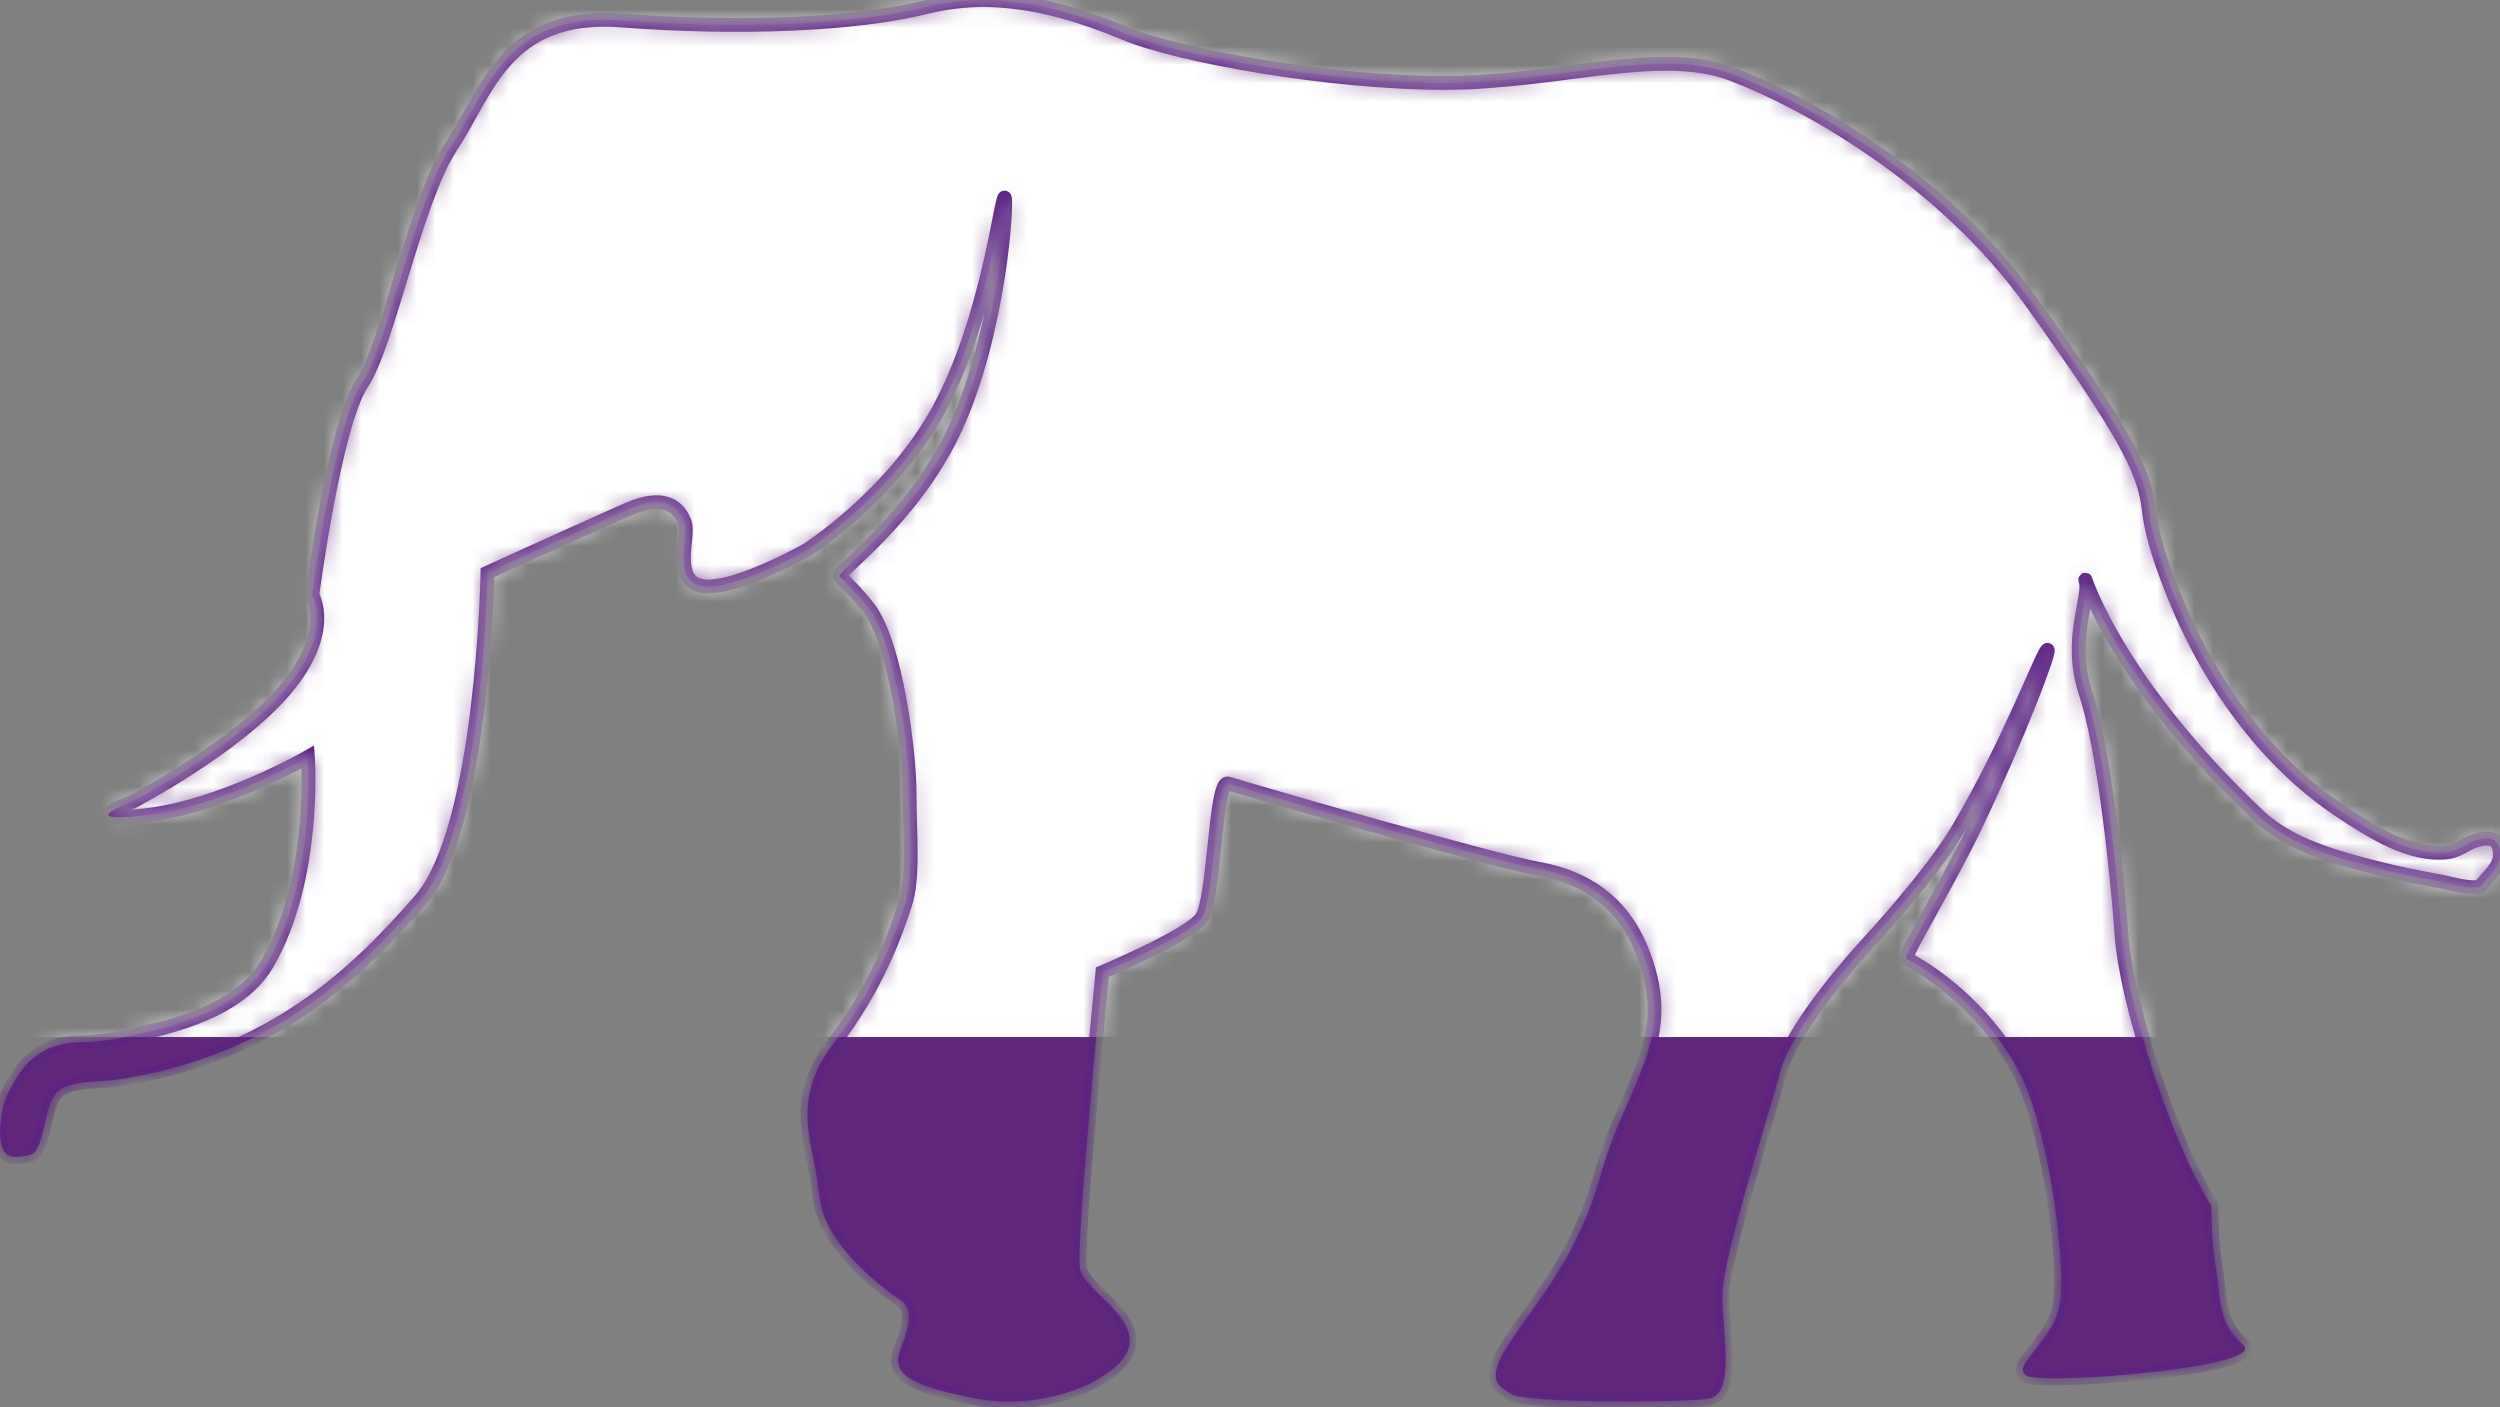 <svg width="135" height="76" viewBox="0 0 135 76" fill="none" xmlns="http://www.w3.org/2000/svg">
<rect x="0" y="0" width="135" height="76" fill="#808080" stroke="none"/>
<path d="M50.09 0.369C46.206 1.343 39.903 1.589 33.589 1.107C27.286 0.615 26.312 4.981 24.375 7.892C22.438 10.803 20.982 18.561 19.527 20.744C18.072 22.928 16.862 32.142 16.862 32.142C16.862 32.142 18.072 34.079 15.407 37.236C12.742 40.382 7.166 43.293 7.166 43.293C7.166 43.293 3.774 44.502 7.894 44.02C12.014 43.539 16.627 40.874 16.627 40.874C16.627 40.874 17.108 47.423 14.443 52.025C13.142 54.27 10.21 55.203 7.843 55.756C6.726 56.022 5.568 56.268 4.43 56.279C3.425 56.289 2.585 56.494 1.796 57.14C1.632 57.273 1.488 57.416 1.355 57.57C0.935 58.052 0.638 58.605 0.361 59.179C0.074 59.794 -0.346 62.049 0.504 62.418C0.771 62.531 1.54 62.438 1.755 62.305C2.073 62.111 2.196 61.516 2.298 61.178C2.503 60.481 2.564 59.589 3.046 59.015C3.641 58.318 5.332 58.441 6.193 58.318C14.679 57.099 19.291 52.497 22.684 48.622C26.087 44.738 26.322 30.922 26.322 30.922C26.322 30.922 31.662 28.493 33.845 27.529C36.028 26.556 36.756 27.529 36.992 28.257C37.238 28.985 36.264 31.414 37.965 31.65C39.667 31.896 43.541 29.713 43.541 29.713C43.541 29.713 48.102 26.843 50.675 22.149C53.35 17.26 54.057 10.536 54.252 10.669C54.416 10.792 53.985 17.926 51.597 23.122C49.363 27.98 45.13 30.932 45.345 31.127C45.857 31.609 46.421 32.193 46.934 32.859C48.389 34.796 49.117 40.618 49.117 42.801C49.117 44.974 49.363 47.403 48.871 48.858C48.389 50.314 47.415 53.224 44.986 56.381C42.567 59.528 44.013 61.957 44.258 64.621C44.494 67.286 47.887 69.715 48.625 70.197C49.352 70.679 49.106 71.653 48.625 72.862C48.143 74.071 48.86 74.799 52.745 75.527C56.629 76.254 60.749 74.317 60.985 72.616C61.231 70.915 58.556 69.705 58.321 68.496C58.075 67.286 59.53 52.497 59.53 52.497C59.53 52.497 64.142 50.56 64.87 49.586C65.597 48.612 65.597 42.063 66.325 42.309C67.053 42.545 80.397 46.429 83.062 46.911C85.727 47.392 88.156 48.848 89.12 52.732C90.093 56.617 87.664 59.036 86.455 63.402C85.245 67.768 83.062 70.197 81.607 72.37C80.151 74.553 80.879 74.799 81.607 75.281C82.335 75.763 90.821 75.763 92.276 75.527C93.732 75.281 93.004 71.888 93.004 69.951C93.004 68.014 95.423 60.491 96.15 57.826C96.878 55.161 100.998 50.785 100.998 50.785C100.998 50.785 104.278 47.239 105.733 44.779C108.634 39.859 110.376 34.991 110.571 35.093C110.725 35.175 109.013 39.706 106.697 44.553C105.334 47.434 102.782 51.677 102.935 51.759C103.099 51.841 103.274 51.933 103.438 52.035C105.354 53.142 107.906 55.418 109.239 58.308C110.694 61.455 111.668 68.731 111.176 70.669C110.694 72.606 108.511 73.825 109.474 74.307C110.448 74.789 122.573 73.825 121.118 72.616C119.662 71.406 119.908 69.705 119.662 68.496C119.416 67.286 119.416 65.103 119.416 65.103C117.233 61.711 114.804 53.952 114.568 50.549C114.333 47.157 113.605 40.361 112.631 37.451C111.658 34.54 112.867 32.357 112.631 31.393C112.385 30.42 113.759 36.323 121.999 44.082C123.67 45.65 126.222 46.327 128.384 46.88C129.461 47.147 130.537 47.372 131.633 47.567C132.238 47.669 133.335 48.028 133.939 47.874C134.329 47.28 135.067 46.839 134.995 46.009C134.923 45.199 134.349 45.189 133.683 45.394C133.13 45.568 132.771 45.947 132.166 46.019C130.157 46.265 128.046 44.902 126.406 43.816C124.869 42.801 123.485 41.561 122.266 40.177C120.175 37.809 118.555 35.042 117.377 32.111C116.803 30.655 116.208 29.077 116.034 27.509C115.788 25.326 114.579 23.143 109.731 16.358C104.883 9.563 97.36 5.442 93.486 3.987C89.601 2.532 84.026 4.479 77.968 4.479C71.901 4.479 63.66 3.023 60.749 1.804C58.577 0.902 55.871 -3.05176e-05 53.022 -3.05176e-05C52.068 0.02 51.074 0.123 50.09 0.369" fill="#61277A"/>
<mask id="mask0_89_96" style="mask-type:alpha" maskUnits="userSpaceOnUse" x="0" y="0" width="135" height="76">
<path d="M50.09 0.369C46.206 1.343 39.903 1.589 33.589 1.107C27.286 0.615 26.312 4.981 24.375 7.892C22.438 10.803 20.982 18.561 19.527 20.744C18.072 22.928 16.862 32.142 16.862 32.142C16.862 32.142 18.072 34.079 15.407 37.236C12.742 40.382 7.166 43.293 7.166 43.293C7.166 43.293 3.774 44.502 7.894 44.02C12.014 43.539 16.627 40.874 16.627 40.874C16.627 40.874 17.108 47.423 14.443 52.025C13.142 54.27 10.21 55.203 7.843 55.756C6.726 56.022 5.568 56.268 4.43 56.279C3.425 56.289 2.585 56.494 1.796 57.14C1.632 57.273 1.488 57.416 1.355 57.57C0.935 58.052 0.638 58.605 0.361 59.179C0.074 59.794 -0.346 62.049 0.504 62.418C0.771 62.531 1.54 62.438 1.755 62.305C2.073 62.111 2.196 61.516 2.298 61.178C2.503 60.481 2.564 59.589 3.046 59.015C3.641 58.318 5.332 58.441 6.193 58.318C14.679 57.099 19.291 52.497 22.684 48.622C26.087 44.738 26.322 30.922 26.322 30.922C26.322 30.922 31.662 28.493 33.845 27.529C36.028 26.556 36.756 27.529 36.992 28.257C37.238 28.985 36.264 31.414 37.965 31.65C39.667 31.896 43.541 29.713 43.541 29.713C43.541 29.713 48.102 26.843 50.675 22.149C53.35 17.26 54.057 10.536 54.252 10.669C54.416 10.792 53.985 17.926 51.597 23.122C49.363 27.98 45.13 30.932 45.345 31.127C45.857 31.609 46.421 32.193 46.934 32.859C48.389 34.796 49.117 40.618 49.117 42.801C49.117 44.974 49.363 47.403 48.871 48.858C48.389 50.314 47.415 53.224 44.986 56.381C42.567 59.528 44.013 61.957 44.258 64.621C44.494 67.286 47.887 69.715 48.625 70.197C49.352 70.679 49.106 71.653 48.625 72.862C48.143 74.071 48.86 74.799 52.745 75.527C56.629 76.254 60.749 74.317 60.985 72.616C61.231 70.915 58.556 69.705 58.321 68.496C58.075 67.286 59.53 52.497 59.53 52.497C59.53 52.497 64.142 50.56 64.87 49.586C65.597 48.612 65.597 42.063 66.325 42.309C67.053 42.545 80.397 46.429 83.062 46.911C85.727 47.392 88.156 48.848 89.12 52.732C90.093 56.617 87.664 59.036 86.455 63.402C85.245 67.768 83.062 70.197 81.607 72.37C80.151 74.553 80.879 74.799 81.607 75.281C82.335 75.763 90.821 75.763 92.276 75.527C93.732 75.281 93.004 71.888 93.004 69.951C93.004 68.014 95.423 60.491 96.15 57.826C96.878 55.161 100.998 50.785 100.998 50.785C100.998 50.785 104.278 47.239 105.733 44.779C108.634 39.859 110.376 34.991 110.571 35.093C110.725 35.175 109.013 39.706 106.697 44.553C105.334 47.434 102.782 51.677 102.935 51.759C103.099 51.841 103.274 51.933 103.438 52.035C105.354 53.142 107.906 55.418 109.239 58.308C110.694 61.455 111.668 68.731 111.176 70.669C110.694 72.606 108.511 73.825 109.474 74.307C110.448 74.789 122.573 73.825 121.118 72.616C119.662 71.406 119.908 69.705 119.662 68.496C119.416 67.286 119.416 65.103 119.416 65.103C117.233 61.711 114.804 53.952 114.568 50.549C114.333 47.157 113.605 40.361 112.631 37.451C111.658 34.54 112.867 32.357 112.631 31.393C112.385 30.42 113.759 36.323 121.999 44.082C123.67 45.65 126.222 46.327 128.384 46.88C129.461 47.147 130.537 47.372 131.633 47.567C132.238 47.669 133.335 48.028 133.939 47.874C134.329 47.28 135.067 46.839 134.995 46.009C134.923 45.199 134.349 45.189 133.683 45.394C133.13 45.568 132.771 45.947 132.166 46.019C130.157 46.265 128.046 44.902 126.406 43.816C124.869 42.801 123.485 41.561 122.266 40.177C120.175 37.809 118.555 35.042 117.377 32.111C116.803 30.655 116.208 29.077 116.034 27.509C115.788 25.326 114.579 23.143 109.731 16.358C104.883 9.563 97.36 5.442 93.486 3.987C89.601 2.532 84.026 4.479 77.968 4.479C71.901 4.479 63.66 3.023 60.749 1.804C58.577 0.902 55.871 -3.05176e-05 53.022 -3.05176e-05C52.068 0.02 51.074 0.123 50.09 0.369" fill="#61277A"/>
</mask>
<g mask="url(#mask0_89_96)">
<rect x="-7" y="-5" width="146" height="61" fill="white"/>
</g>
<mask id="path-4-inside-1_89_96" fill="white">
<path d="M50.09 0.369C46.206 1.343 39.903 1.589 33.589 1.107C27.286 0.615 26.312 4.981 24.375 7.892C22.438 10.803 20.982 18.561 19.527 20.744C18.072 22.928 16.862 32.142 16.862 32.142C16.862 32.142 18.072 34.079 15.407 37.236C12.742 40.382 7.166 43.293 7.166 43.293C7.166 43.293 3.774 44.502 7.894 44.02C12.014 43.539 16.627 40.874 16.627 40.874C16.627 40.874 17.108 47.423 14.443 52.025C13.142 54.27 10.21 55.203 7.843 55.756C6.726 56.022 5.568 56.268 4.43 56.279C3.425 56.289 2.585 56.494 1.796 57.14C1.632 57.273 1.488 57.416 1.355 57.57C0.935 58.052 0.638 58.605 0.361 59.179C0.074 59.794 -0.346 62.049 0.504 62.418C0.771 62.531 1.54 62.438 1.755 62.305C2.073 62.111 2.196 61.516 2.298 61.178C2.503 60.481 2.564 59.589 3.046 59.015C3.641 58.318 5.332 58.441 6.193 58.318C14.679 57.099 19.291 52.497 22.684 48.622C26.087 44.738 26.322 30.922 26.322 30.922C26.322 30.922 31.662 28.493 33.845 27.529C36.028 26.556 36.756 27.529 36.992 28.257C37.238 28.985 36.264 31.414 37.965 31.65C39.667 31.896 43.541 29.713 43.541 29.713C43.541 29.713 48.102 26.843 50.675 22.149C53.35 17.26 54.057 10.536 54.252 10.669C54.416 10.792 53.985 17.926 51.597 23.122C49.363 27.98 45.13 30.932 45.345 31.127C45.857 31.609 46.421 32.193 46.934 32.859C48.389 34.796 49.117 40.618 49.117 42.801C49.117 44.974 49.363 47.403 48.871 48.858C48.389 50.314 47.415 53.224 44.986 56.381C42.567 59.528 44.013 61.957 44.258 64.621C44.494 67.286 47.887 69.715 48.625 70.197C49.352 70.679 49.106 71.653 48.625 72.862C48.143 74.071 48.86 74.799 52.745 75.527C56.629 76.254 60.749 74.317 60.985 72.616C61.231 70.915 58.556 69.705 58.321 68.496C58.075 67.286 59.53 52.497 59.53 52.497C59.53 52.497 64.142 50.56 64.87 49.586C65.597 48.612 65.597 42.063 66.325 42.309C67.053 42.545 80.397 46.429 83.062 46.911C85.727 47.392 88.156 48.848 89.12 52.732C90.093 56.617 87.664 59.036 86.455 63.402C85.245 67.768 83.062 70.197 81.607 72.37C80.151 74.553 80.879 74.799 81.607 75.281C82.335 75.763 90.821 75.763 92.276 75.527C93.732 75.281 93.004 71.888 93.004 69.951C93.004 68.014 95.423 60.491 96.15 57.826C96.878 55.161 100.998 50.785 100.998 50.785C100.998 50.785 104.278 47.239 105.733 44.779C108.634 39.859 110.376 34.991 110.571 35.093C110.725 35.175 109.013 39.706 106.697 44.553C105.334 47.434 102.782 51.677 102.935 51.759C103.099 51.841 103.274 51.933 103.438 52.035C105.354 53.142 107.906 55.418 109.239 58.308C110.694 61.455 111.668 68.731 111.176 70.669C110.694 72.606 108.511 73.825 109.474 74.307C110.448 74.789 122.573 73.825 121.118 72.616C119.662 71.406 119.908 69.705 119.662 68.496C119.416 67.286 119.416 65.103 119.416 65.103C117.233 61.711 114.804 53.952 114.568 50.549C114.333 47.157 113.605 40.361 112.631 37.451C111.658 34.54 112.867 32.357 112.631 31.393C112.385 30.42 113.759 36.323 121.999 44.082C123.67 45.65 126.222 46.327 128.384 46.88C129.461 47.147 130.537 47.372 131.633 47.567C132.238 47.669 133.335 48.028 133.939 47.874C134.329 47.28 135.067 46.839 134.995 46.009C134.923 45.199 134.349 45.189 133.683 45.394C133.13 45.568 132.771 45.947 132.166 46.019C130.157 46.265 128.046 44.902 126.406 43.816C124.869 42.801 123.485 41.561 122.266 40.177C120.175 37.809 118.555 35.042 117.377 32.111C116.803 30.655 116.208 29.077 116.034 27.509C115.788 25.326 114.579 23.143 109.731 16.358C104.883 9.563 97.36 5.442 93.486 3.987C89.601 2.532 84.026 4.479 77.968 4.479C71.901 4.479 63.66 3.023 60.749 1.804C58.577 0.902 55.871 -3.05176e-05 53.022 -3.05176e-05C52.068 0.02 51.074 0.123 50.09 0.369"/>
</mask>
<path d="M33.589 1.107L33.56 1.479L33.561 1.479L33.589 1.107ZM16.862 32.142L16.492 32.093L16.475 32.226L16.546 32.339L16.862 32.142ZM15.407 37.236L15.691 37.477L15.692 37.476L15.407 37.236ZM7.166 43.293L7.292 43.644L7.316 43.635L7.339 43.623L7.166 43.293ZM16.627 40.874L16.998 40.847L16.955 40.254L16.44 40.551L16.627 40.874ZM14.443 52.025L14.766 52.212L14.766 52.212L14.443 52.025ZM7.843 55.756L7.758 55.393L7.756 55.393L7.843 55.756ZM4.43 56.279L4.426 55.906L4.426 55.906L4.43 56.279ZM1.796 57.14L2.031 57.429L2.032 57.428L1.796 57.14ZM1.355 57.57L1.636 57.815L1.637 57.814L1.355 57.57ZM0.361 59.179L0.025 59.017L0.023 59.022L0.361 59.179ZM0.504 62.418L0.356 62.76L0.359 62.761L0.504 62.418ZM1.755 62.305L1.56 61.987L1.559 61.988L1.755 62.305ZM2.298 61.178L2.655 61.286L2.656 61.283L2.298 61.178ZM3.046 59.015L2.762 58.773L2.761 58.775L3.046 59.015ZM6.193 58.318L6.245 58.687L6.246 58.687L6.193 58.318ZM22.684 48.622L22.403 48.377L22.403 48.377L22.684 48.622ZM26.322 30.922L26.168 30.582L25.953 30.68L25.949 30.916L26.322 30.922ZM33.845 27.529L33.996 27.871L33.997 27.87L33.845 27.529ZM36.992 28.257L36.637 28.372L36.639 28.377L36.992 28.257ZM37.965 31.65L38.019 31.281L38.017 31.28L37.965 31.65ZM43.541 29.713L43.724 30.038L43.732 30.033L43.74 30.028L43.541 29.713ZM50.675 22.149L51.002 22.328L51.002 22.328L50.675 22.149ZM54.252 10.669L54.475 10.371L54.469 10.366L54.462 10.362L54.252 10.669ZM51.597 23.122L51.936 23.278L51.936 23.278L51.597 23.122ZM45.345 31.127L45.6 30.855L45.595 30.85L45.345 31.127ZM46.934 32.859L47.232 32.635L47.229 32.632L46.934 32.859ZM48.871 48.858L48.517 48.739L48.517 48.741L48.871 48.858ZM44.986 56.381L44.691 56.154L44.691 56.154L44.986 56.381ZM44.258 64.621L44.63 64.589L44.63 64.587L44.258 64.621ZM48.625 70.197L48.831 69.886L48.828 69.885L48.625 70.197ZM60.985 72.616L60.616 72.563L60.616 72.565L60.985 72.616ZM58.321 68.496L58.687 68.424L58.686 68.421L58.321 68.496ZM59.53 52.497L59.386 52.153L59.181 52.239L59.159 52.46L59.53 52.497ZM66.325 42.309L66.206 42.662L66.21 42.664L66.325 42.309ZM89.12 52.732L88.757 52.822L88.758 52.823L89.12 52.732ZM81.607 72.37L81.297 72.162L81.296 72.163L81.607 72.37ZM92.276 75.527L92.336 75.895L92.338 75.894L92.276 75.527ZM100.998 50.785L101.27 51.041L101.272 51.038L100.998 50.785ZM105.733 44.779L106.054 44.969L106.055 44.968L105.733 44.779ZM110.571 35.093L110.747 34.764L110.745 34.763L110.571 35.093ZM106.697 44.553L106.36 44.393L106.36 44.394L106.697 44.553ZM102.935 51.759L102.76 52.088L102.769 52.092L102.935 51.759ZM103.438 52.035L103.24 52.352L103.251 52.358L103.438 52.035ZM109.239 58.308L108.9 58.464L108.9 58.465L109.239 58.308ZM111.176 70.669L110.814 70.577L110.814 70.579L111.176 70.669ZM109.474 74.307L109.308 74.641L109.309 74.641L109.474 74.307ZM119.416 65.103L119.789 65.103L119.789 64.994L119.73 64.901L119.416 65.103ZM114.568 50.549L114.94 50.523L114.94 50.523L114.568 50.549ZM112.631 31.393L112.993 31.305L112.993 31.302L112.631 31.393ZM121.999 44.082L121.743 44.353L121.744 44.354L121.999 44.082ZM128.384 46.88L128.292 47.241L128.295 47.242L128.384 46.88ZM131.633 47.567L131.568 47.934L131.571 47.934L131.633 47.567ZM133.939 47.874L134.031 48.236L134.172 48.2L134.251 48.079L133.939 47.874ZM134.995 46.009L135.367 45.977L135.367 45.976L134.995 46.009ZM133.683 45.394L133.574 45.038L133.571 45.038L133.683 45.394ZM132.166 46.019L132.122 45.649L132.121 45.649L132.166 46.019ZM126.406 43.816L126.612 43.505L126.612 43.504L126.406 43.816ZM122.266 40.177L122.545 39.931L122.545 39.93L122.266 40.177ZM117.377 32.111L117.03 32.248L117.031 32.25L117.377 32.111ZM116.034 27.509L116.405 27.468L116.405 27.467L116.034 27.509ZM109.731 16.358L109.427 16.574L109.427 16.575L109.731 16.358ZM93.486 3.987L93.617 3.638L93.617 3.638L93.486 3.987ZM60.749 1.804L60.894 1.46L60.892 1.459L60.749 1.804ZM53.022 -3.05176e-05V-0.373L53.014 -0.373L53.022 -3.05176e-05ZM50.09 0.369L50 0.007C46.172 0.967 39.914 1.216 33.617 0.735L33.589 1.107L33.561 1.479C39.891 1.962 46.24 1.719 50.181 0.731L50.09 0.369ZM33.589 1.107L33.618 0.735C30.358 0.481 28.424 1.489 27.069 2.972C26.404 3.7 25.887 4.533 25.421 5.35C24.949 6.179 24.539 6.972 24.064 7.685L24.375 7.892L24.685 8.099C25.179 7.357 25.618 6.512 26.069 5.719C26.528 4.914 27.012 4.14 27.62 3.475C28.812 2.17 30.517 1.241 33.56 1.479L33.589 1.107ZM24.375 7.892L24.064 7.685C23.555 8.451 23.089 9.515 22.655 10.692C22.219 11.874 21.808 13.194 21.414 14.482C21.018 15.774 20.642 17.031 20.273 18.103C19.902 19.184 19.551 20.036 19.217 20.538L19.527 20.744L19.837 20.951C20.231 20.361 20.608 19.424 20.979 18.346C21.353 17.258 21.734 15.984 22.127 14.7C22.521 13.412 22.927 12.11 23.355 10.95C23.784 9.786 24.226 8.789 24.685 8.099L24.375 7.892ZM19.527 20.744L19.217 20.538C18.815 21.14 18.454 22.179 18.137 23.349C17.815 24.533 17.525 25.9 17.282 27.193C17.039 28.487 16.842 29.711 16.705 30.612C16.637 31.062 16.584 31.432 16.548 31.69C16.53 31.818 16.516 31.919 16.507 31.988C16.502 32.022 16.498 32.048 16.496 32.066C16.495 32.075 16.494 32.081 16.493 32.086C16.493 32.088 16.493 32.09 16.493 32.091C16.493 32.092 16.493 32.092 16.492 32.093C16.492 32.093 16.492 32.093 16.492 32.093C16.492 32.093 16.492 32.093 16.862 32.142C17.232 32.19 17.232 32.19 17.232 32.19C17.232 32.19 17.232 32.19 17.232 32.19C17.232 32.19 17.232 32.189 17.232 32.189C17.232 32.188 17.233 32.186 17.233 32.184C17.233 32.179 17.234 32.173 17.235 32.164C17.238 32.147 17.241 32.121 17.246 32.088C17.255 32.02 17.268 31.921 17.286 31.793C17.322 31.538 17.375 31.171 17.443 30.724C17.578 29.829 17.774 28.613 18.015 27.331C18.257 26.047 18.542 24.701 18.857 23.544C19.175 22.372 19.511 21.441 19.837 20.951L19.527 20.744ZM16.862 32.142C16.546 32.339 16.546 32.339 16.546 32.339C16.546 32.339 16.545 32.338 16.545 32.338C16.545 32.338 16.545 32.338 16.545 32.337C16.544 32.337 16.544 32.337 16.544 32.336C16.544 32.336 16.544 32.336 16.544 32.336C16.544 32.337 16.546 32.339 16.548 32.344C16.553 32.352 16.561 32.368 16.572 32.39C16.593 32.435 16.623 32.507 16.653 32.604C16.714 32.799 16.775 33.098 16.761 33.492C16.734 34.273 16.41 35.469 15.122 36.995L15.407 37.236L15.692 37.476C17.068 35.845 17.472 34.494 17.506 33.518C17.523 33.033 17.449 32.65 17.366 32.383C17.324 32.25 17.281 32.146 17.246 32.072C17.229 32.035 17.214 32.006 17.202 31.985C17.196 31.974 17.191 31.965 17.187 31.959C17.185 31.955 17.183 31.952 17.182 31.95C17.181 31.949 17.181 31.948 17.18 31.947C17.18 31.946 17.18 31.946 17.179 31.945C17.179 31.945 17.179 31.945 17.179 31.945C17.179 31.944 17.178 31.944 16.862 32.142ZM15.407 37.236L15.122 36.995C13.827 38.524 11.805 40.014 10.084 41.131C9.228 41.687 8.454 42.146 7.894 42.465C7.615 42.625 7.389 42.749 7.233 42.834C7.155 42.876 7.095 42.909 7.054 42.93C7.034 42.941 7.019 42.949 7.009 42.955C7.003 42.957 7 42.959 6.997 42.961C6.996 42.961 6.995 42.962 6.995 42.962C6.994 42.962 6.994 42.962 6.994 42.962C6.994 42.962 6.994 42.962 6.994 42.962C6.994 42.962 6.994 42.962 7.166 43.293C7.339 43.623 7.339 43.623 7.339 43.623C7.339 43.623 7.339 43.623 7.339 43.623C7.34 43.623 7.34 43.623 7.34 43.623C7.341 43.622 7.342 43.622 7.344 43.621C7.347 43.619 7.351 43.617 7.356 43.614C7.367 43.608 7.384 43.6 7.405 43.589C7.447 43.566 7.51 43.533 7.589 43.489C7.749 43.402 7.979 43.275 8.264 43.113C8.833 42.788 9.62 42.322 10.49 41.757C12.224 40.632 14.322 39.093 15.691 37.477L15.407 37.236ZM7.166 43.293C7.041 42.942 7.041 42.942 7.041 42.942C7.041 42.942 7.041 42.942 7.041 42.942C7.041 42.942 7.04 42.942 7.04 42.942C7.04 42.942 7.039 42.942 7.038 42.943C7.036 42.943 7.034 42.944 7.03 42.946C7.023 42.948 7.013 42.952 7.001 42.956C6.976 42.965 6.94 42.979 6.896 42.995C6.809 43.028 6.689 43.075 6.557 43.13C6.307 43.234 5.973 43.385 5.766 43.536C5.712 43.575 5.651 43.625 5.6 43.687C5.555 43.741 5.473 43.858 5.481 44.021C5.49 44.212 5.614 44.329 5.709 44.386C5.796 44.438 5.895 44.463 5.978 44.477C6.302 44.534 6.916 44.51 7.937 44.391L7.894 44.02L7.851 43.65C6.812 43.772 6.306 43.778 6.106 43.743C6.059 43.734 6.064 43.729 6.091 43.745C6.124 43.765 6.218 43.839 6.226 43.983C6.229 44.043 6.214 44.089 6.202 44.116C6.19 44.143 6.178 44.158 6.175 44.162C6.169 44.169 6.175 44.161 6.204 44.139C6.331 44.047 6.587 43.926 6.844 43.818C6.966 43.767 7.079 43.724 7.161 43.693C7.202 43.677 7.235 43.665 7.258 43.656C7.269 43.652 7.278 43.649 7.284 43.647C7.286 43.646 7.289 43.645 7.29 43.645C7.291 43.645 7.291 43.644 7.291 43.644C7.292 43.644 7.292 43.644 7.292 43.644C7.292 43.644 7.292 43.644 7.292 43.644C7.292 43.644 7.292 43.644 7.166 43.293ZM7.894 44.02L7.937 44.391C10.051 44.144 12.274 43.34 13.954 42.608C14.797 42.241 15.51 41.889 16.013 41.629C16.264 41.499 16.463 41.391 16.6 41.316C16.668 41.279 16.721 41.249 16.757 41.229C16.775 41.219 16.789 41.211 16.798 41.206C16.803 41.203 16.806 41.201 16.809 41.199C16.81 41.199 16.811 41.198 16.812 41.198C16.812 41.197 16.812 41.197 16.813 41.197C16.813 41.197 16.813 41.197 16.813 41.197C16.813 41.197 16.813 41.197 16.627 40.874C16.44 40.551 16.44 40.551 16.44 40.551C16.44 40.551 16.44 40.551 16.44 40.551C16.44 40.551 16.44 40.551 16.439 40.551C16.439 40.552 16.438 40.552 16.437 40.553C16.435 40.554 16.432 40.556 16.428 40.558C16.42 40.563 16.407 40.57 16.39 40.579C16.357 40.598 16.306 40.627 16.241 40.663C16.109 40.735 15.915 40.84 15.67 40.967C15.179 41.221 14.481 41.566 13.656 41.925C12.001 42.646 9.857 43.416 7.851 43.65L7.894 44.02ZM16.627 40.874C16.255 40.901 16.255 40.901 16.255 40.901C16.255 40.901 16.255 40.901 16.255 40.901C16.255 40.901 16.255 40.902 16.255 40.902C16.255 40.903 16.255 40.903 16.255 40.905C16.255 40.907 16.255 40.912 16.256 40.918C16.256 40.929 16.258 40.947 16.259 40.971C16.262 41.018 16.265 41.088 16.269 41.18C16.277 41.364 16.285 41.633 16.287 41.971C16.291 42.647 16.268 43.597 16.163 44.688C15.953 46.879 15.414 49.605 14.121 51.838L14.443 52.025L14.766 52.212C16.137 49.844 16.691 46.994 16.905 44.76C17.013 43.638 17.037 42.663 17.033 41.967C17.031 41.619 17.023 41.341 17.015 41.149C17.011 41.053 17.006 40.978 17.003 40.927C17.002 40.901 17.001 40.882 17 40.868C16.999 40.862 16.999 40.856 16.999 40.853C16.999 40.851 16.999 40.849 16.998 40.849C16.998 40.848 16.998 40.848 16.998 40.847C16.998 40.847 16.998 40.847 16.998 40.847C16.998 40.847 16.998 40.847 16.627 40.874ZM14.443 52.025L14.121 51.838C13.52 52.874 12.533 53.625 11.379 54.19C10.226 54.754 8.933 55.118 7.758 55.393L7.843 55.756L7.928 56.119C9.12 55.84 10.477 55.461 11.707 54.86C12.936 54.258 14.065 53.421 14.766 52.212L14.443 52.025ZM7.843 55.756L7.756 55.393C6.64 55.659 5.518 55.896 4.426 55.906L4.43 56.279L4.433 56.652C5.617 56.641 6.811 56.385 7.929 56.119L7.843 55.756ZM4.43 56.279L4.426 55.906C3.365 55.917 2.433 56.136 1.56 56.851L1.796 57.14L2.032 57.428C2.736 56.852 3.486 56.661 4.434 56.652L4.43 56.279ZM1.796 57.14L1.561 56.85C1.377 56.999 1.218 57.158 1.073 57.326L1.355 57.57L1.637 57.814C1.758 57.674 1.886 57.546 2.031 57.429L1.796 57.14ZM1.355 57.57L1.074 57.325C0.62 57.846 0.305 58.437 0.025 59.017L0.361 59.179L0.697 59.341C0.97 58.773 1.25 58.258 1.636 57.815L1.355 57.57ZM0.361 59.179L0.023 59.022C-0.146 59.385 -0.33 60.152 -0.366 60.872C-0.385 61.235 -0.367 61.615 -0.277 61.943C-0.187 62.265 -0.006 62.603 0.356 62.76L0.504 62.418L0.653 62.076C0.589 62.048 0.504 61.967 0.442 61.743C0.381 61.524 0.362 61.233 0.378 60.91C0.411 60.256 0.581 59.589 0.699 59.337L0.361 59.179ZM0.504 62.418L0.359 62.761C0.488 62.816 0.639 62.834 0.765 62.839C0.9 62.845 1.047 62.839 1.186 62.825C1.327 62.811 1.468 62.788 1.593 62.758C1.709 62.73 1.845 62.688 1.951 62.622L1.755 62.305L1.559 61.988C1.562 61.986 1.554 61.992 1.525 62.002C1.498 62.011 1.463 62.022 1.419 62.032C1.331 62.053 1.223 62.071 1.111 62.083C0.999 62.094 0.89 62.098 0.799 62.094C0.754 62.092 0.717 62.088 0.689 62.083C0.659 62.078 0.648 62.074 0.65 62.075L0.504 62.418ZM1.755 62.305L1.95 62.623C2.221 62.457 2.368 62.155 2.455 61.93C2.545 61.698 2.613 61.426 2.655 61.286L2.298 61.178L1.941 61.07C1.881 61.268 1.836 61.462 1.759 61.661C1.68 61.866 1.606 61.959 1.56 61.987L1.755 62.305ZM2.298 61.178L2.656 61.283C2.711 61.095 2.756 60.897 2.798 60.707C2.841 60.513 2.881 60.328 2.929 60.146C3.026 59.78 3.145 59.478 3.332 59.255L3.046 59.015L2.761 58.775C2.466 59.126 2.313 59.557 2.208 59.955C2.155 60.155 2.111 60.359 2.07 60.546C2.027 60.737 1.987 60.912 1.94 61.073L2.298 61.178ZM3.046 59.015L3.33 59.257C3.419 59.153 3.568 59.059 3.789 58.982C4.009 58.906 4.273 58.856 4.563 58.822C4.853 58.788 5.152 58.77 5.443 58.753C5.726 58.737 6.011 58.721 6.245 58.687L6.193 58.318L6.14 57.949C5.944 57.977 5.694 57.992 5.4 58.009C5.113 58.025 4.791 58.044 4.476 58.081C4.161 58.118 3.837 58.176 3.546 58.277C3.256 58.377 2.97 58.529 2.762 58.773L3.046 59.015ZM6.193 58.318L6.246 58.687C14.865 57.449 19.552 52.765 22.964 48.868L22.684 48.622L22.403 48.377C19.03 52.228 14.493 56.748 6.14 57.949L6.193 58.318ZM22.684 48.622L22.964 48.868C23.873 47.83 24.544 46.169 25.048 44.316C25.555 42.45 25.906 40.34 26.149 38.361C26.393 36.381 26.529 34.524 26.605 33.162C26.642 32.481 26.665 31.924 26.678 31.536C26.685 31.342 26.689 31.191 26.692 31.087C26.693 31.036 26.694 30.996 26.694 30.97C26.695 30.956 26.695 30.946 26.695 30.939C26.695 30.936 26.695 30.933 26.695 30.931C26.695 30.93 26.695 30.93 26.695 30.929C26.695 30.929 26.695 30.929 26.695 30.929C26.695 30.928 26.695 30.928 26.322 30.922C25.949 30.916 25.949 30.916 25.949 30.916C25.949 30.916 25.949 30.916 25.949 30.916C25.949 30.916 25.949 30.917 25.949 30.918C25.949 30.919 25.949 30.922 25.949 30.925C25.949 30.931 25.949 30.941 25.949 30.954C25.948 30.98 25.947 31.018 25.946 31.069C25.943 31.17 25.939 31.319 25.933 31.511C25.92 31.894 25.897 32.446 25.86 33.121C25.785 34.471 25.65 36.311 25.409 38.27C25.168 40.231 24.822 42.303 24.328 44.12C23.831 45.95 23.195 47.472 22.403 48.377L22.684 48.622ZM26.322 30.922C26.477 31.261 26.477 31.261 26.477 31.261C26.477 31.261 26.477 31.261 26.477 31.261C26.477 31.261 26.477 31.261 26.478 31.261C26.478 31.261 26.479 31.26 26.481 31.26C26.483 31.259 26.487 31.257 26.492 31.254C26.502 31.25 26.517 31.243 26.537 31.234C26.577 31.216 26.635 31.189 26.71 31.155C26.86 31.087 27.078 30.988 27.345 30.867C27.88 30.624 28.615 30.291 29.419 29.927C31.027 29.199 32.906 28.352 33.996 27.871L33.845 27.529L33.695 27.188C32.601 27.671 30.719 28.52 29.111 29.247C28.307 29.611 27.571 29.945 27.037 30.188C26.769 30.309 26.552 30.408 26.402 30.476C26.326 30.51 26.268 30.537 26.228 30.555C26.209 30.564 26.193 30.571 26.183 30.576C26.178 30.578 26.174 30.58 26.172 30.581C26.171 30.581 26.169 30.582 26.169 30.582C26.169 30.582 26.168 30.582 26.168 30.582C26.168 30.582 26.168 30.582 26.168 30.582C26.168 30.582 26.168 30.582 26.322 30.922ZM33.845 27.529L33.997 27.87C35.04 27.405 35.65 27.444 35.999 27.597C36.347 27.75 36.536 28.061 36.637 28.372L36.992 28.257L37.346 28.142C37.212 27.726 36.919 27.186 36.299 26.914C35.679 26.642 34.833 26.68 33.693 27.189L33.845 27.529ZM36.992 28.257L36.639 28.377C36.65 28.41 36.661 28.48 36.661 28.603C36.662 28.721 36.652 28.863 36.637 29.028C36.608 29.346 36.56 29.752 36.56 30.138C36.56 30.522 36.606 30.948 36.804 31.304C37.017 31.686 37.382 31.945 37.914 32.019L37.965 31.65L38.017 31.28C37.699 31.236 37.547 31.104 37.456 30.941C37.351 30.753 37.306 30.482 37.306 30.138C37.306 29.796 37.348 29.444 37.38 29.095C37.395 28.926 37.408 28.756 37.407 28.602C37.407 28.452 37.395 28.286 37.345 28.138L36.992 28.257ZM37.965 31.65L37.912 32.019C38.418 32.092 39.041 31.983 39.656 31.81C40.281 31.633 40.941 31.376 41.54 31.115C42.14 30.854 42.685 30.585 43.08 30.381C43.277 30.28 43.438 30.194 43.549 30.134C43.605 30.104 43.648 30.08 43.678 30.063C43.693 30.055 43.704 30.049 43.712 30.044C43.716 30.042 43.719 30.041 43.721 30.039C43.722 30.039 43.722 30.038 43.723 30.038C43.723 30.038 43.724 30.038 43.724 30.038C43.724 30.038 43.724 30.038 43.724 30.038C43.724 30.038 43.724 30.038 43.541 29.713C43.358 29.388 43.358 29.388 43.358 29.388C43.358 29.388 43.358 29.388 43.358 29.388C43.358 29.388 43.358 29.388 43.358 29.388C43.357 29.388 43.357 29.388 43.356 29.389C43.354 29.39 43.352 29.391 43.348 29.393C43.341 29.397 43.331 29.403 43.317 29.411C43.289 29.426 43.247 29.449 43.194 29.478C43.086 29.536 42.931 29.619 42.738 29.718C42.353 29.917 41.823 30.178 41.242 30.431C40.66 30.686 40.033 30.928 39.453 31.092C38.862 31.259 38.364 31.331 38.019 31.281L37.965 31.65ZM43.541 29.713C43.74 30.028 43.74 30.028 43.74 30.028C43.74 30.028 43.74 30.028 43.74 30.028C43.74 30.028 43.741 30.027 43.741 30.027C43.742 30.027 43.743 30.026 43.744 30.025C43.747 30.024 43.75 30.021 43.755 30.018C43.765 30.012 43.779 30.003 43.796 29.992C43.832 29.968 43.884 29.934 43.951 29.889C44.084 29.799 44.276 29.666 44.514 29.492C44.99 29.143 45.65 28.631 46.391 27.969C47.871 26.649 49.688 24.725 51.002 22.328L50.675 22.149L50.347 21.969C49.089 24.266 47.338 26.125 45.895 27.413C45.174 28.055 44.533 28.553 44.074 28.89C43.844 29.058 43.659 29.186 43.533 29.271C43.47 29.314 43.422 29.346 43.389 29.367C43.373 29.377 43.361 29.385 43.353 29.39C43.349 29.393 43.346 29.394 43.344 29.396C43.344 29.396 43.343 29.397 43.343 29.397C43.343 29.397 43.342 29.397 43.342 29.397C43.342 29.397 43.342 29.397 43.342 29.397C43.342 29.397 43.342 29.397 43.541 29.713ZM50.675 22.149L51.002 22.328C52.363 19.839 53.218 16.897 53.756 14.611C54.026 13.466 54.217 12.479 54.352 11.791C54.421 11.445 54.473 11.182 54.514 11.011C54.536 10.921 54.55 10.874 54.557 10.856C54.563 10.84 54.554 10.87 54.523 10.909C54.509 10.927 54.461 10.984 54.373 11.018C54.257 11.061 54.134 11.041 54.041 10.977L54.252 10.669L54.462 10.362C54.363 10.294 54.233 10.273 54.111 10.319C54.016 10.354 53.961 10.418 53.94 10.445C53.895 10.501 53.871 10.562 53.86 10.589C53.834 10.657 53.811 10.746 53.789 10.837C53.744 11.027 53.688 11.306 53.621 11.647C53.485 12.336 53.296 13.31 53.03 14.44C52.497 16.705 51.661 19.569 50.347 21.97L50.675 22.149ZM54.252 10.669L54.028 10.968C53.951 10.91 53.921 10.84 53.916 10.827C53.906 10.804 53.902 10.787 53.901 10.784C53.9 10.777 53.901 10.782 53.903 10.805C53.907 10.849 53.91 10.921 53.91 11.025C53.909 11.231 53.897 11.531 53.87 11.91C53.816 12.666 53.704 13.721 53.513 14.935C53.13 17.368 52.432 20.413 51.258 22.967L51.597 23.122L51.936 23.278C53.15 20.636 53.862 17.515 54.25 15.051C54.444 13.817 54.558 12.741 54.614 11.963C54.641 11.574 54.655 11.256 54.655 11.028C54.656 10.915 54.653 10.817 54.647 10.74C54.643 10.703 54.638 10.66 54.629 10.619C54.624 10.598 54.616 10.568 54.602 10.534C54.592 10.51 54.557 10.433 54.475 10.371L54.252 10.669ZM51.597 23.122L51.258 22.966C50.165 25.343 48.579 27.261 47.283 28.616C46.635 29.292 46.064 29.825 45.66 30.206C45.462 30.394 45.295 30.554 45.185 30.675C45.132 30.732 45.074 30.8 45.034 30.869C45.015 30.901 44.981 30.963 44.969 31.044C44.955 31.137 44.967 31.288 45.095 31.404L45.345 31.127L45.595 30.85C45.709 30.953 45.717 31.087 45.706 31.157C45.701 31.189 45.693 31.213 45.688 31.225C45.682 31.237 45.678 31.245 45.676 31.248C45.675 31.25 45.688 31.23 45.735 31.178C45.824 31.081 45.97 30.941 46.173 30.748C46.573 30.37 47.159 29.824 47.822 29.131C49.147 27.747 50.794 25.76 51.936 23.278L51.597 23.122ZM45.345 31.127L45.09 31.399C45.592 31.871 46.141 32.441 46.638 33.087L46.934 32.859L47.229 32.632C46.701 31.945 46.122 31.346 45.6 30.855L45.345 31.127ZM46.934 32.859L46.635 33.083C46.962 33.517 47.265 34.197 47.533 35.036C47.8 35.869 48.024 36.83 48.204 37.806C48.565 39.76 48.744 41.737 48.744 42.801H49.117H49.489C49.489 41.681 49.304 39.657 48.938 37.67C48.754 36.675 48.523 35.681 48.244 34.809C47.967 33.944 47.633 33.17 47.232 32.635L46.934 32.859ZM49.117 42.801H48.744C48.744 43.35 48.759 43.914 48.775 44.47C48.79 45.027 48.805 45.574 48.805 46.099C48.805 47.157 48.742 48.074 48.517 48.739L48.871 48.858L49.224 48.978C49.491 48.187 49.551 47.161 49.551 46.099C49.551 45.562 49.535 45.004 49.52 44.449C49.505 43.892 49.489 43.338 49.489 42.801H49.117ZM48.871 48.858L48.517 48.741C48.039 50.185 47.081 53.048 44.691 56.154L44.986 56.381L45.282 56.609C47.75 53.401 48.739 50.442 49.225 48.975L48.871 48.858ZM44.986 56.381L44.691 56.154C43.42 57.807 43.156 59.293 43.251 60.707C43.298 61.402 43.431 62.077 43.563 62.726C43.696 63.384 43.828 64.014 43.887 64.656L44.258 64.621L44.63 64.587C44.566 63.897 44.425 63.224 44.294 62.578C44.161 61.925 44.038 61.296 43.995 60.657C43.911 59.404 44.134 58.102 45.282 56.608L44.986 56.381ZM44.258 64.621L43.887 64.654C44.017 66.12 45.001 67.472 45.985 68.487C46.981 69.514 48.038 70.259 48.421 70.509L48.625 70.197L48.828 69.885C48.474 69.653 47.465 68.943 46.521 67.968C45.565 66.983 44.736 65.788 44.63 64.589L44.258 64.621ZM48.625 70.197L48.419 70.508C48.637 70.652 48.731 70.864 48.706 71.231C48.68 71.622 48.519 72.119 48.278 72.724L48.625 72.862L48.971 73C49.212 72.395 49.415 71.801 49.45 71.282C49.487 70.74 49.34 70.224 48.831 69.886L48.625 70.197ZM48.625 72.862L48.278 72.724C48.143 73.063 48.071 73.419 48.156 73.774C48.244 74.136 48.48 74.433 48.833 74.68C49.513 75.157 50.74 75.531 52.676 75.893L52.745 75.527L52.813 75.16C50.865 74.795 49.792 74.442 49.262 74.07C49.01 73.893 48.914 73.736 48.882 73.599C48.847 73.454 48.865 73.266 48.971 73L48.625 72.862ZM52.745 75.527L52.676 75.893C54.696 76.272 56.768 75.957 58.37 75.329C59.17 75.015 59.868 74.617 60.386 74.175C60.897 73.739 61.278 73.223 61.355 72.667L60.985 72.616L60.616 72.565C60.575 72.859 60.352 73.224 59.903 73.607C59.461 73.984 58.841 74.343 58.097 74.635C56.608 75.219 54.678 75.51 52.813 75.16L52.745 75.527ZM60.985 72.616L61.354 72.669C61.432 72.135 61.275 71.654 61.027 71.234C60.782 70.82 60.435 70.444 60.097 70.107C59.745 69.756 59.42 69.462 59.148 69.16C58.874 68.858 58.725 68.62 58.687 68.424L58.321 68.496L57.954 68.567C58.034 68.976 58.307 69.343 58.594 69.66C58.882 69.979 59.255 70.32 59.57 70.635C59.9 70.965 60.19 71.285 60.385 71.614C60.576 71.938 60.662 72.247 60.616 72.563L60.985 72.616ZM58.321 68.496L58.686 68.421C58.678 68.383 58.669 68.286 58.666 68.111C58.664 67.944 58.666 67.73 58.675 67.473C58.691 66.959 58.727 66.287 58.778 65.51C58.879 63.957 59.038 61.998 59.205 60.075C59.371 58.152 59.545 56.266 59.678 54.861C59.744 54.159 59.8 53.577 59.839 53.17C59.859 52.967 59.874 52.808 59.885 52.699C59.89 52.645 59.894 52.603 59.897 52.575C59.898 52.562 59.899 52.551 59.9 52.544C59.9 52.54 59.901 52.538 59.901 52.536C59.901 52.535 59.901 52.534 59.901 52.534C59.901 52.534 59.901 52.533 59.901 52.533C59.901 52.533 59.901 52.533 59.53 52.497C59.159 52.46 59.159 52.46 59.159 52.46C59.159 52.46 59.159 52.461 59.159 52.461C59.159 52.461 59.158 52.462 59.158 52.463C59.158 52.465 59.158 52.467 59.158 52.471C59.157 52.478 59.156 52.489 59.154 52.503C59.152 52.531 59.148 52.572 59.142 52.627C59.132 52.736 59.116 52.895 59.097 53.099C59.057 53.506 59.001 54.088 58.935 54.791C58.802 56.197 58.628 58.085 58.461 60.011C58.295 61.936 58.136 63.901 58.033 65.461C57.983 66.241 57.946 66.923 57.929 67.449C57.921 67.712 57.918 67.94 57.921 68.123C57.923 68.297 57.932 68.457 57.955 68.57L58.321 68.496ZM59.53 52.497C59.674 52.84 59.674 52.84 59.674 52.84C59.674 52.84 59.675 52.84 59.675 52.84C59.675 52.84 59.675 52.84 59.675 52.84C59.676 52.84 59.677 52.839 59.678 52.839C59.68 52.838 59.684 52.837 59.688 52.835C59.697 52.831 59.71 52.825 59.728 52.818C59.762 52.803 59.812 52.782 59.877 52.754C60.005 52.699 60.19 52.619 60.413 52.52C60.859 52.322 61.463 52.047 62.09 51.742C62.716 51.437 63.372 51.098 63.919 50.772C64.193 50.609 64.445 50.446 64.654 50.289C64.859 50.136 65.045 49.974 65.168 49.809L64.87 49.586L64.571 49.363C64.512 49.441 64.395 49.552 64.208 49.692C64.026 49.827 63.798 49.976 63.538 50.131C63.016 50.442 62.382 50.77 61.764 51.071C61.147 51.372 60.552 51.642 60.111 51.838C59.89 51.936 59.709 52.015 59.582 52.069C59.519 52.096 59.469 52.117 59.436 52.131C59.419 52.139 59.407 52.144 59.398 52.148C59.394 52.149 59.391 52.151 59.389 52.152C59.387 52.152 59.387 52.152 59.386 52.153C59.386 52.153 59.386 52.153 59.386 52.153C59.386 52.153 59.386 52.153 59.386 52.153C59.385 52.153 59.386 52.153 59.53 52.497ZM64.87 49.586L65.168 49.809C65.306 49.625 65.4 49.355 65.472 49.078C65.548 48.788 65.613 48.439 65.671 48.06C65.786 47.302 65.878 46.389 65.968 45.529C66.06 44.661 66.149 43.851 66.259 43.275C66.315 42.983 66.371 42.779 66.423 42.664C66.451 42.604 66.461 42.604 66.441 42.622C66.401 42.655 66.309 42.697 66.206 42.662L66.325 42.309L66.445 41.956C66.25 41.89 66.073 41.954 65.953 42.057C65.852 42.145 65.787 42.261 65.744 42.358C65.653 42.557 65.585 42.833 65.527 43.135C65.409 43.748 65.317 44.591 65.227 45.451C65.135 46.319 65.045 47.211 64.933 47.947C64.877 48.315 64.817 48.636 64.751 48.889C64.681 49.156 64.615 49.303 64.571 49.363L64.87 49.586ZM66.325 42.309L66.21 42.664C66.582 42.784 70.109 43.816 73.866 44.877C77.616 45.935 81.641 47.033 82.996 47.278L83.062 46.911L83.129 46.544C81.819 46.307 77.838 45.222 74.069 44.159C70.306 43.097 66.796 42.069 66.44 41.954L66.325 42.309ZM83.062 46.911L82.996 47.278C84.284 47.511 85.49 47.974 86.486 48.829C87.48 49.681 88.292 50.944 88.757 52.822L89.12 52.732L89.481 52.643C88.984 50.637 88.1 49.23 86.972 48.263C85.846 47.298 84.505 46.793 83.129 46.544L83.062 46.911ZM89.12 52.732L88.758 52.823C89.218 54.66 88.881 56.151 88.258 57.751C87.643 59.332 86.706 61.099 86.095 63.302L86.455 63.402L86.814 63.501C87.413 61.338 88.295 59.713 88.953 58.022C89.604 56.35 89.994 54.689 89.481 52.642L89.12 52.732ZM86.455 63.402L86.095 63.302C84.907 67.593 82.777 69.952 81.297 72.162L81.607 72.37L81.917 72.578C83.347 70.442 85.584 67.943 86.814 63.501L86.455 63.402ZM81.607 72.37L81.296 72.163C80.925 72.72 80.68 73.172 80.541 73.549C80.401 73.924 80.357 74.253 80.425 74.547C80.494 74.849 80.669 75.058 80.854 75.215C81.024 75.358 81.245 75.489 81.401 75.592L81.607 75.281L81.813 74.97C81.604 74.832 81.461 74.751 81.336 74.645C81.225 74.552 81.173 74.472 81.151 74.38C81.128 74.279 81.129 74.107 81.24 73.808C81.351 73.509 81.561 73.111 81.917 72.577L81.607 72.37ZM81.607 75.281L81.401 75.592C81.501 75.658 81.628 75.698 81.737 75.727C81.857 75.757 82 75.784 82.159 75.808C82.478 75.856 82.886 75.895 83.35 75.928C84.281 75.992 85.463 76.03 86.664 76.046C87.865 76.061 89.09 76.054 90.107 76.028C91.113 76.003 91.943 75.959 92.336 75.895L92.276 75.527L92.217 75.159C91.882 75.213 91.105 75.257 90.088 75.283C89.082 75.308 87.866 75.315 86.673 75.3C85.48 75.285 84.313 75.247 83.402 75.183C82.946 75.152 82.56 75.114 82.27 75.07C82.124 75.049 82.009 75.026 81.924 75.004C81.828 74.98 81.803 74.964 81.813 74.97L81.607 75.281ZM92.276 75.527L92.338 75.894C92.883 75.802 93.192 75.407 93.355 74.949C93.514 74.504 93.559 73.944 93.559 73.373C93.559 72.796 93.512 72.168 93.467 71.576C93.421 70.977 93.377 70.418 93.377 69.951H93.004H92.631C92.631 70.453 92.678 71.044 92.723 71.633C92.769 72.23 92.813 72.829 92.813 73.373C92.813 73.924 92.767 74.378 92.653 74.699C92.543 75.007 92.397 75.128 92.214 75.159L92.276 75.527ZM93.004 69.951H93.377C93.377 69.516 93.517 68.723 93.756 67.699C93.993 66.688 94.316 65.489 94.663 64.263C95.353 61.829 96.148 59.252 96.51 57.925L96.15 57.826L95.791 57.728C95.425 59.066 94.647 61.583 93.945 64.06C93.597 65.29 93.27 66.502 93.03 67.529C92.793 68.544 92.631 69.418 92.631 69.951H93.004ZM96.15 57.826L96.51 57.925C96.678 57.31 97.05 56.573 97.531 55.799C98.01 55.029 98.585 54.244 99.141 53.537C99.696 52.83 100.229 52.205 100.623 51.757C100.82 51.533 100.983 51.353 101.095 51.23C101.152 51.168 101.196 51.121 101.225 51.089C101.24 51.072 101.251 51.06 101.259 51.052C101.263 51.048 101.265 51.045 101.267 51.043C101.268 51.042 101.269 51.042 101.269 51.041C101.27 51.041 101.27 51.041 101.27 51.041C101.27 51.041 101.27 51.041 101.27 51.041C101.27 51.041 101.27 51.041 100.998 50.785C100.727 50.529 100.727 50.529 100.727 50.529C100.727 50.53 100.727 50.53 100.727 50.53C100.726 50.53 100.726 50.53 100.726 50.53C100.725 50.531 100.724 50.532 100.723 50.533C100.721 50.535 100.718 50.539 100.714 50.543C100.706 50.552 100.694 50.565 100.679 50.581C100.648 50.614 100.602 50.664 100.545 50.727C100.429 50.853 100.264 51.036 100.063 51.264C99.662 51.72 99.12 52.355 98.554 53.076C97.989 53.796 97.397 54.604 96.898 55.405C96.403 56.2 95.987 57.01 95.791 57.728L96.15 57.826ZM100.998 50.785C101.272 51.038 101.272 51.038 101.272 51.038C101.272 51.038 101.272 51.038 101.272 51.038C101.272 51.038 101.273 51.038 101.273 51.038C101.273 51.037 101.274 51.036 101.275 51.035C101.276 51.034 101.279 51.031 101.282 51.028C101.289 51.02 101.298 51.01 101.31 50.997C101.335 50.97 101.371 50.93 101.418 50.879C101.511 50.776 101.646 50.627 101.812 50.441C102.144 50.068 102.602 49.545 103.106 48.944C104.109 47.748 105.31 46.227 106.054 44.969L105.733 44.779L105.413 44.589C104.702 45.791 103.535 47.273 102.534 48.465C102.036 49.058 101.583 49.576 101.255 49.944C101.091 50.129 100.958 50.276 100.866 50.377C100.82 50.428 100.785 50.466 100.761 50.492C100.749 50.506 100.74 50.516 100.734 50.522C100.73 50.525 100.728 50.528 100.727 50.529C100.726 50.53 100.725 50.531 100.725 50.531C100.725 50.532 100.725 50.532 100.725 50.532C100.725 50.532 100.725 50.532 100.725 50.532C100.725 50.532 100.725 50.532 100.998 50.785ZM105.733 44.779L106.055 44.968C107.515 42.492 108.682 40.031 109.507 38.206C109.926 37.279 110.24 36.555 110.48 36.026C110.599 35.767 110.689 35.576 110.754 35.456C110.77 35.427 110.783 35.404 110.794 35.386C110.799 35.378 110.803 35.371 110.807 35.367C110.808 35.364 110.809 35.362 110.81 35.361C110.811 35.36 110.812 35.359 110.812 35.359C110.811 35.36 110.811 35.361 110.809 35.362C110.808 35.364 110.806 35.366 110.802 35.37C110.797 35.375 110.783 35.389 110.762 35.404C110.735 35.423 110.581 35.52 110.397 35.423L110.571 35.093L110.745 34.763C110.549 34.66 110.38 34.761 110.335 34.792C110.279 34.831 110.241 34.878 110.222 34.903C110.178 34.959 110.136 35.031 110.098 35.101C110.02 35.246 109.919 35.458 109.802 35.717C109.57 36.226 109.231 37.007 108.827 37.899C108.007 39.714 106.853 42.147 105.412 44.59L105.733 44.779ZM110.571 35.093L110.396 35.422C110.3 35.371 110.254 35.294 110.235 35.249C110.216 35.206 110.211 35.169 110.209 35.154C110.206 35.124 110.209 35.106 110.208 35.116C110.207 35.129 110.2 35.165 110.183 35.231C110.15 35.358 110.09 35.551 110.004 35.804C109.831 36.308 109.562 37.027 109.214 37.898C108.519 39.64 107.515 41.977 106.36 44.393L106.697 44.553L107.033 44.714C108.195 42.282 109.206 39.93 109.907 38.175C110.257 37.297 110.531 36.565 110.709 36.045C110.798 35.786 110.865 35.573 110.905 35.418C110.924 35.343 110.941 35.268 110.949 35.204C110.952 35.175 110.957 35.127 110.951 35.074C110.948 35.048 110.941 35.002 110.919 34.952C110.897 34.901 110.847 34.818 110.747 34.764L110.571 35.093ZM106.697 44.553L106.36 44.394C105.684 45.822 104.711 47.592 103.921 49.025C103.527 49.739 103.178 50.371 102.937 50.83C102.817 51.058 102.719 51.251 102.656 51.392C102.626 51.46 102.597 51.53 102.579 51.592C102.571 51.619 102.558 51.669 102.556 51.726C102.555 51.755 102.556 51.808 102.576 51.87C102.599 51.937 102.651 52.03 102.76 52.088L102.935 51.759L103.111 51.43C103.215 51.485 103.264 51.574 103.284 51.634C103.302 51.689 103.302 51.734 103.302 51.752C103.3 51.788 103.293 51.809 103.295 51.8C103.299 51.789 103.31 51.757 103.338 51.696C103.39 51.578 103.478 51.403 103.597 51.177C103.833 50.727 104.178 50.103 104.574 49.386C105.362 47.957 106.347 46.166 107.034 44.713L106.697 44.553ZM102.935 51.759L102.769 52.092C102.928 52.172 103.09 52.258 103.24 52.352L103.438 52.035L103.635 51.719C103.457 51.608 103.271 51.51 103.102 51.425L102.935 51.759ZM103.438 52.035L103.251 52.358C105.117 53.436 107.607 55.659 108.9 58.464L109.239 58.308L109.577 58.152C108.206 55.176 105.591 52.849 103.624 51.712L103.438 52.035ZM109.239 58.308L108.9 58.465C109.605 59.988 110.206 62.551 110.569 64.996C110.749 66.214 110.869 67.391 110.913 68.379C110.958 69.38 110.923 70.15 110.814 70.577L111.176 70.669L111.537 70.76C111.675 70.218 111.703 69.352 111.658 68.346C111.612 67.327 111.49 66.124 111.306 64.887C110.941 62.423 110.328 59.775 109.577 58.151L109.239 58.308ZM111.176 70.669L110.814 70.579C110.597 71.452 109.992 72.175 109.492 72.801C109.262 73.088 109.018 73.398 108.915 73.681C108.86 73.834 108.828 74.027 108.903 74.224C108.978 74.424 109.136 74.555 109.308 74.641L109.474 74.307L109.641 73.974C109.572 73.939 109.587 73.926 109.6 73.96C109.612 73.991 109.595 73.994 109.617 73.934C109.668 73.793 109.819 73.586 110.075 73.266C110.546 72.677 111.273 71.822 111.538 70.759L111.176 70.669ZM109.474 74.307L109.309 74.641C109.429 74.701 109.587 74.731 109.732 74.75C109.89 74.772 110.082 74.786 110.299 74.795C110.733 74.813 111.291 74.81 111.922 74.789C113.183 74.747 114.754 74.633 116.248 74.466C117.738 74.3 119.17 74.079 120.145 73.819C120.62 73.692 121.039 73.543 121.294 73.357C121.418 73.268 121.579 73.115 121.608 72.885C121.639 72.631 121.492 72.442 121.356 72.329L121.118 72.616L120.879 72.903C120.925 72.941 120.854 72.902 120.867 72.794C120.878 72.711 120.927 72.702 120.856 72.754C120.723 72.85 120.426 72.972 119.953 73.098C119.034 73.343 117.647 73.56 116.166 73.725C114.689 73.89 113.137 74.002 111.897 74.043C111.276 74.064 110.738 74.067 110.329 74.05C110.124 74.041 109.958 74.028 109.831 74.011C109.768 74.003 109.72 73.994 109.684 73.985C109.646 73.976 109.635 73.97 109.64 73.973L109.474 74.307ZM121.118 72.616L121.356 72.329C120.713 71.795 120.442 71.154 120.302 70.48C120.23 70.138 120.194 69.793 120.16 69.443C120.126 69.102 120.094 68.747 120.028 68.421L119.662 68.496L119.297 68.57C119.354 68.85 119.383 69.161 119.418 69.516C119.452 69.864 119.491 70.246 119.571 70.632C119.734 71.413 120.067 72.228 120.879 72.903L121.118 72.616ZM119.662 68.496L120.028 68.421C119.911 67.848 119.85 67.025 119.82 66.329C119.804 65.985 119.797 65.678 119.793 65.457C119.791 65.346 119.79 65.257 119.79 65.197C119.789 65.166 119.789 65.142 119.789 65.127C119.789 65.119 119.789 65.113 119.789 65.109C119.789 65.107 119.789 65.105 119.789 65.105C119.789 65.104 119.789 65.104 119.789 65.103C119.789 65.103 119.789 65.103 119.789 65.103C119.789 65.103 119.789 65.103 119.789 65.103C119.789 65.103 119.789 65.103 119.416 65.103C119.043 65.103 119.043 65.103 119.043 65.103C119.043 65.103 119.043 65.103 119.043 65.103C119.043 65.103 119.043 65.104 119.043 65.104C119.043 65.104 119.043 65.105 119.043 65.105C119.043 65.106 119.043 65.108 119.043 65.11C119.043 65.115 119.043 65.121 119.043 65.129C119.043 65.146 119.044 65.171 119.044 65.202C119.044 65.265 119.045 65.357 119.047 65.47C119.051 65.696 119.059 66.01 119.074 66.362C119.105 67.061 119.167 67.934 119.297 68.57L119.662 68.496ZM119.416 65.103L119.73 64.901C118.665 63.246 117.523 60.495 116.617 57.715C115.71 54.934 115.055 52.178 114.94 50.523L114.568 50.549L114.196 50.575C114.317 52.323 114.995 55.148 115.907 57.946C116.82 60.744 117.985 63.568 119.103 65.305L119.416 65.103ZM114.568 50.549L114.94 50.523C114.822 48.82 114.58 46.265 114.246 43.77C113.913 41.284 113.484 38.825 112.985 37.333L112.631 37.451L112.278 37.569C112.752 38.987 113.174 41.381 113.507 43.869C113.839 46.347 114.079 48.886 114.196 50.575L114.568 50.549ZM112.631 37.451L112.985 37.333C112.523 35.952 112.577 34.743 112.723 33.746C112.799 33.229 112.891 32.814 112.962 32.399C113.026 32.019 113.073 31.63 112.993 31.305L112.631 31.393L112.269 31.482C112.307 31.639 112.292 31.884 112.226 32.275C112.166 32.631 112.061 33.125 111.986 33.638C111.83 34.701 111.766 36.038 112.278 37.569L112.631 37.451ZM112.631 31.393L112.993 31.302C112.972 31.221 112.971 31.216 112.973 31.227C112.974 31.23 112.975 31.241 112.976 31.254C112.977 31.261 112.978 31.278 112.978 31.288C112.978 31.304 112.973 31.349 112.967 31.377C112.949 31.433 112.843 31.576 112.739 31.636C112.611 31.661 112.421 31.612 112.366 31.574C112.342 31.553 112.31 31.515 112.299 31.501C112.293 31.492 112.283 31.476 112.28 31.47C112.265 31.443 112.256 31.416 112.261 31.43C112.262 31.434 112.266 31.444 112.274 31.468C112.306 31.554 112.373 31.741 112.488 32.017C112.717 32.569 113.13 33.473 113.81 34.65C115.17 37.004 117.596 40.449 121.743 44.353L121.999 44.082L122.255 43.81C118.162 39.957 115.781 36.57 114.456 34.276C113.793 33.13 113.394 32.255 113.177 31.731C113.068 31.47 113.005 31.295 112.976 31.214C112.969 31.196 112.962 31.176 112.957 31.164C112.956 31.16 112.954 31.155 112.951 31.149C112.951 31.147 112.943 31.128 112.932 31.108C112.928 31.101 112.918 31.085 112.912 31.076C112.901 31.061 112.868 31.024 112.845 31.002C112.79 30.964 112.6 30.915 112.472 30.94C112.368 31.001 112.261 31.144 112.243 31.2C112.237 31.228 112.233 31.273 112.232 31.289C112.232 31.299 112.233 31.317 112.234 31.324C112.235 31.338 112.237 31.349 112.238 31.354C112.243 31.381 112.259 31.444 112.27 31.485L112.631 31.393ZM121.999 44.082L121.744 44.354C123.497 45.999 126.15 46.693 128.292 47.241L128.384 46.88L128.477 46.519C126.293 45.96 123.843 45.301 122.254 43.81L121.999 44.082ZM128.384 46.88L128.295 47.242C129.38 47.511 130.464 47.738 131.568 47.934L131.633 47.567L131.699 47.2C130.609 47.006 129.541 46.782 128.474 46.518L128.384 46.88ZM131.633 47.567L131.571 47.934C131.709 47.958 131.88 47.997 132.08 48.043C132.275 48.088 132.495 48.139 132.715 48.183C133.136 48.265 133.638 48.336 134.031 48.236L133.939 47.874L133.848 47.513C133.636 47.567 133.288 47.535 132.858 47.451C132.653 47.41 132.447 47.362 132.248 47.316C132.053 47.271 131.86 47.227 131.696 47.199L131.633 47.567ZM133.939 47.874L134.251 48.079C134.332 47.955 134.435 47.834 134.557 47.697C134.673 47.566 134.813 47.416 134.935 47.259C135.186 46.936 135.414 46.525 135.367 45.977L134.995 46.009L134.624 46.041C134.648 46.323 134.543 46.548 134.346 46.801C134.244 46.932 134.13 47.055 134 47.201C133.876 47.34 133.741 47.496 133.628 47.67L133.939 47.874ZM134.995 46.009L135.367 45.976C135.345 45.733 135.283 45.514 135.164 45.336C135.041 45.151 134.871 45.031 134.679 44.967C134.324 44.849 133.915 44.932 133.574 45.038L133.683 45.394L133.793 45.75C134.118 45.65 134.329 45.636 134.445 45.675C134.488 45.689 134.518 45.711 134.543 45.749C134.573 45.794 134.609 45.88 134.624 46.042L134.995 46.009ZM133.683 45.394L133.571 45.038C133.251 45.139 132.98 45.302 132.768 45.416C132.545 45.536 132.354 45.621 132.122 45.649L132.166 46.019L132.21 46.389C132.584 46.345 132.874 46.205 133.12 46.074C133.376 45.936 133.561 45.823 133.795 45.75L133.683 45.394ZM132.166 46.019L132.121 45.649C131.213 45.76 130.256 45.51 129.302 45.077C128.349 44.645 127.434 44.049 126.612 43.505L126.406 43.816L126.2 44.126C127.018 44.668 127.979 45.297 128.994 45.757C130.008 46.216 131.111 46.524 132.212 46.389L132.166 46.019ZM126.406 43.816L126.612 43.504C125.105 42.51 123.746 41.292 122.545 39.931L122.266 40.177L121.986 40.424C123.225 41.829 124.633 43.092 126.201 44.127L126.406 43.816ZM122.266 40.177L122.545 39.93C120.486 37.599 118.888 34.869 117.723 31.972L117.377 32.111L117.031 32.25C118.223 35.215 119.863 38.02 121.986 40.424L122.266 40.177ZM117.377 32.111L117.724 31.974C117.148 30.515 116.573 28.98 116.405 27.468L116.034 27.509L115.663 27.55C115.844 29.174 116.457 30.796 117.03 32.248L117.377 32.111ZM116.034 27.509L116.405 27.467C116.274 26.31 115.887 25.17 114.933 23.476C113.983 21.79 112.458 19.533 110.034 16.141L109.731 16.358L109.427 16.575C111.852 19.968 113.355 22.195 114.283 23.842C115.207 25.482 115.548 26.525 115.663 27.551L116.034 27.509ZM109.731 16.358L110.034 16.141C105.13 9.267 97.535 5.11 93.617 3.638L93.486 3.987L93.355 4.336C97.185 5.775 104.636 9.858 109.427 16.574L109.731 16.358ZM93.486 3.987L93.617 3.638C91.58 2.875 89.131 3.012 86.499 3.317C83.838 3.624 80.968 4.106 77.968 4.106V4.479V4.852C81.025 4.852 83.972 4.36 86.585 4.058C89.226 3.752 91.507 3.644 93.355 4.336L93.486 3.987ZM77.968 4.479V4.106C74.96 4.106 71.404 3.745 68.235 3.231C65.057 2.715 62.306 2.052 60.894 1.46L60.749 1.804L60.605 2.148C62.104 2.776 64.928 3.45 68.115 3.967C71.311 4.485 74.909 4.852 77.968 4.852V4.479ZM60.749 1.804L60.892 1.459C58.705 0.551 55.945 -0.373 53.022 -0.373V-3.05176e-05V0.373C55.797 0.373 58.449 1.252 60.606 2.148L60.749 1.804ZM53.022 -3.05176e-05L53.014 -0.373C52.04 -0.352 51.017 -0.247 50 0.007L50.09 0.369L50.181 0.731C51.131 0.493 52.097 0.393 53.03 0.373L53.022 -3.05176e-05Z" fill="#5C2483" mask="url(#path-4-inside-1_89_96)"/>
</svg>
